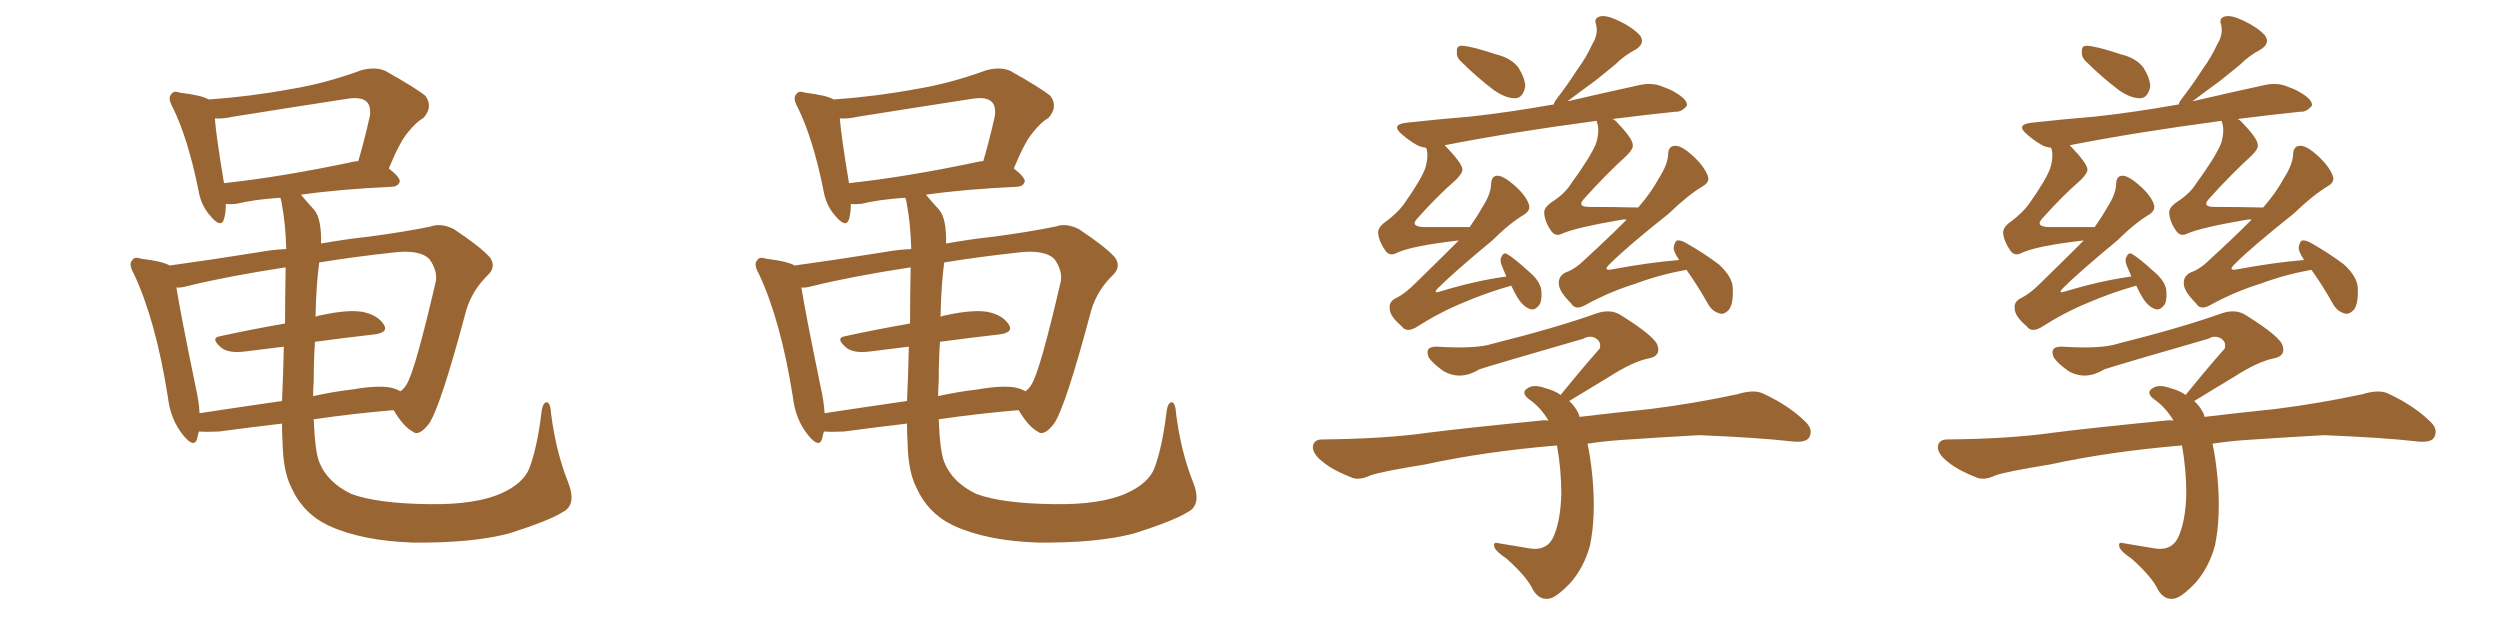 <svg xmlns="http://www.w3.org/2000/svg" xmlns:xlink="http://www.w3.org/1999/xlink" width="600" height="150"><path fill="#996633" padding="10" d="M67.68 101.66L67.68 101.66Q60.21 102.54 52.59 103.56L52.59 103.56Q49.66 103.71 47.75 103.56L47.75 103.56Q47.46 104.44 47.31 105.32L47.31 105.32Q46.58 107.67 43.95 104.44L43.95 104.44Q40.87 100.63 40.28 95.21L40.28 95.21Q37.35 76.76 32.08 65.63L32.08 65.63Q30.76 63.28 31.79 62.40L31.79 62.40Q32.23 61.52 33.98 62.11L33.98 62.11Q38.96 62.70 40.72 63.72L40.72 63.72Q50.39 62.40 62.26 60.50L62.26 60.50Q65.48 59.91 68.70 59.77L68.70 59.77Q68.55 53.61 67.53 48.34L67.53 48.34Q67.38 47.61 67.24 47.46L67.24 47.46Q60.79 47.90 56.69 48.93L56.69 48.93Q55.08 49.07 54.20 48.93L54.20 48.93Q54.20 51.12 53.76 52.59L53.76 52.59Q53.03 54.93 50.39 51.71L50.39 51.71Q48.19 49.22 47.61 45.56L47.61 45.56Q45.12 33.25 41.46 25.78L41.46 25.78Q40.14 23.44 41.16 22.56L41.16 22.56Q41.60 21.68 43.36 22.27L43.36 22.27Q48.34 22.85 50.10 23.88L50.10 23.88Q60.35 23.14 69.73 21.39L69.73 21.39Q77.93 20.07 86.72 16.85L86.72 16.85Q90.09 15.97 92.43 16.99L92.43 16.99Q99.76 21.09 102.10 23.00L102.10 23.00Q104.00 25.63 101.66 28.27L101.66 28.27Q99.90 29.30 98.14 31.49L98.14 31.49Q96.09 33.69 93.31 40.43L93.31 40.43Q95.95 42.48 95.95 43.51L95.95 43.51Q95.65 44.68 94.19 44.82L94.19 44.82Q81.45 45.41 72.22 46.73L72.22 46.73Q73.68 48.49 75.44 50.39L75.44 50.39Q77.20 52.59 77.05 58.45L77.05 58.45Q82.76 57.42 88.18 56.84L88.18 56.84Q97.12 55.66 103.42 54.35L103.42 54.35Q105.76 53.47 108.84 54.93L108.84 54.93Q115.28 59.18 117.63 61.82L117.63 61.82Q119.09 64.01 117.19 65.92L117.19 65.92Q113.38 69.58 111.91 74.41L111.91 74.41L111.91 74.41Q105.76 97.56 102.98 101.66L102.98 101.66Q100.49 104.88 99.02 103.56L99.02 103.56Q96.83 102.39 94.48 98.44L94.48 98.44Q85.40 99.17 75.29 100.63L75.29 100.63Q75.59 108.25 76.61 110.89L76.61 110.89Q78.52 115.72 84.23 118.51L84.23 118.51Q90.38 120.85 103.13 121.00L103.13 121.00Q114.26 121.14 120.41 118.36L120.41 118.36Q125.54 116.02 127.00 112.50L127.00 112.50Q128.91 107.52 129.93 99.17L129.93 99.17Q130.22 96.53 131.25 96.53L131.25 96.53Q132.13 96.68 132.28 99.46L132.28 99.46Q133.45 108.40 136.23 115.43L136.23 115.43Q138.57 121.14 135.06 122.90L135.06 122.90Q131.84 124.95 122.17 128.03L122.17 128.03Q113.23 130.37 99.02 130.22L99.02 130.22Q86.72 129.79 78.81 126.12L78.81 126.12Q72.66 123.19 69.87 116.89L69.87 116.89Q67.97 113.09 67.82 106.35L67.82 106.35Q67.68 104.00 67.68 101.66ZM75.29 91.55L75.29 91.55Q75.15 93.31 75.15 95.07L75.15 95.07Q79.69 94.04 84.67 93.46L84.67 93.46Q90.53 92.43 93.75 93.02L93.75 93.02Q95.07 93.31 96.09 93.90L96.09 93.90Q96.97 93.31 97.56 92.29L97.56 92.29Q99.61 89.06 104.59 67.53L104.59 67.53Q105.03 65.04 103.13 62.26L103.13 62.26Q100.78 59.77 94.04 60.64L94.04 60.64Q84.67 61.67 76.61 62.99L76.61 62.99Q75.88 68.41 75.73 76.03L75.73 76.03Q76.32 75.73 77.34 75.59L77.34 75.59Q83.50 74.27 87.01 74.85L87.01 74.85Q90.67 75.59 92.14 77.93L92.14 77.93Q93.31 79.83 89.79 80.27L89.79 80.27Q83.20 81.01 75.59 82.03L75.59 82.03Q75.29 86.57 75.29 91.55ZM68.41 77.64L68.41 77.64Q68.41 72.22 68.55 64.16L68.55 64.16Q54.20 66.36 44.82 68.70L44.82 68.70Q43.21 69.14 42.33 68.99L42.33 68.99Q43.36 75.44 47.02 93.16L47.02 93.16Q47.75 96.39 47.90 99.17L47.90 99.17Q57.42 97.71 67.68 96.24L67.68 96.24Q67.97 90.23 68.12 83.20L68.12 83.20Q63.43 83.79 58.59 84.38L58.59 84.38Q54.93 84.81 53.17 83.50L53.17 83.50Q50.39 81.15 52.73 80.71L52.73 80.71Q60.06 79.10 68.41 77.64ZM84.81 38.82L84.81 38.82L84.81 38.82Q85.40 38.67 85.99 38.67L85.99 38.67Q87.45 33.69 88.77 27.83L88.77 27.83Q89.06 25.49 88.04 24.46L88.04 24.46Q86.72 23.14 83.20 23.73L83.20 23.73Q69.87 25.78 56.10 27.98L56.10 27.98Q53.47 28.56 51.56 28.42L51.56 28.42Q51.86 32.52 53.76 43.95L53.76 43.95Q67.53 42.48 84.81 38.82ZM217.68 101.66L217.68 101.66Q210.21 102.54 202.59 103.56L202.59 103.56Q199.66 103.71 197.75 103.56L197.75 103.56Q197.46 104.44 197.31 105.32L197.31 105.32Q196.58 107.67 193.95 104.44L193.95 104.44Q190.87 100.63 190.28 95.21L190.28 95.21Q187.35 76.76 182.08 65.63L182.08 65.63Q180.76 63.28 181.79 62.40L181.79 62.40Q182.23 61.52 183.98 62.11L183.98 62.11Q188.96 62.70 190.72 63.72L190.72 63.72Q200.39 62.40 212.26 60.50L212.26 60.50Q215.48 59.91 218.70 59.77L218.70 59.77Q218.55 53.61 217.53 48.34L217.53 48.34Q217.38 47.61 217.24 47.46L217.24 47.46Q210.79 47.90 206.69 48.93L206.69 48.93Q205.08 49.07 204.20 48.93L204.20 48.93Q204.20 51.12 203.76 52.59L203.76 52.59Q203.03 54.93 200.39 51.71L200.39 51.71Q198.19 49.22 197.61 45.56L197.61 45.56Q195.12 33.25 191.46 25.78L191.46 25.78Q190.14 23.44 191.16 22.56L191.16 22.56Q191.60 21.68 193.36 22.27L193.36 22.27Q198.34 22.85 200.10 23.88L200.10 23.88Q210.35 23.14 219.73 21.39L219.73 21.39Q227.93 20.07 236.72 16.85L236.72 16.85Q240.09 15.97 242.43 16.99L242.43 16.99Q249.76 21.09 252.10 23.00L252.10 23.00Q254.00 25.63 251.66 28.27L251.66 28.27Q249.90 29.30 248.14 31.49L248.14 31.49Q246.09 33.69 243.31 40.43L243.31 40.43Q245.95 42.48 245.95 43.51L245.95 43.51Q245.65 44.68 244.19 44.82L244.19 44.82Q231.45 45.41 222.22 46.73L222.22 46.73Q223.68 48.49 225.44 50.39L225.44 50.39Q227.20 52.59 227.05 58.45L227.05 58.45Q232.76 57.42 238.18 56.84L238.18 56.84Q247.12 55.66 253.42 54.35L253.42 54.35Q255.76 53.47 258.84 54.93L258.84 54.93Q265.28 59.18 267.63 61.82L267.63 61.82Q269.09 64.01 267.19 65.92L267.19 65.92Q263.38 69.58 261.91 74.41L261.91 74.41L261.91 74.41Q255.76 97.56 252.98 101.66L252.98 101.66Q250.49 104.88 249.02 103.56L249.02 103.56Q246.83 102.39 244.48 98.44L244.48 98.44Q235.40 99.17 225.29 100.63L225.29 100.63Q225.59 108.25 226.61 110.89L226.61 110.89Q228.52 115.72 234.23 118.51L234.23 118.51Q240.38 120.85 253.13 121.00L253.13 121.00Q264.26 121.14 270.41 118.36L270.41 118.36Q275.54 116.02 277.00 112.50L277.00 112.50Q278.91 107.52 279.93 99.17L279.93 99.17Q280.22 96.53 281.25 96.53L281.25 96.53Q282.13 96.68 282.28 99.46L282.28 99.46Q283.45 108.40 286.23 115.43L286.23 115.43Q288.57 121.14 285.06 122.90L285.06 122.90Q281.84 124.95 272.17 128.03L272.17 128.03Q263.23 130.37 249.02 130.22L249.02 130.22Q236.72 129.79 228.81 126.12L228.81 126.12Q222.66 123.19 219.87 116.89L219.87 116.89Q217.97 113.09 217.82 106.35L217.82 106.35Q217.68 104.00 217.68 101.66ZM225.29 91.55L225.29 91.55Q225.15 93.31 225.15 95.07L225.15 95.07Q229.69 94.04 234.67 93.46L234.67 93.46Q240.53 92.43 243.75 93.02L243.75 93.02Q245.07 93.31 246.09 93.90L246.09 93.90Q246.97 93.31 247.56 92.29L247.56 92.29Q249.61 89.06 254.59 67.53L254.59 67.53Q255.03 65.04 253.13 62.26L253.13 62.26Q250.78 59.77 244.04 60.64L244.04 60.64Q234.67 61.67 226.61 62.99L226.61 62.99Q225.88 68.41 225.73 76.03L225.73 76.03Q226.32 75.73 227.34 75.59L227.34 75.59Q233.50 74.27 237.01 74.85L237.01 74.85Q240.67 75.59 242.14 77.93L242.14 77.93Q243.31 79.83 239.79 80.27L239.79 80.27Q233.20 81.01 225.59 82.03L225.59 82.03Q225.29 86.57 225.29 91.55ZM218.41 77.64L218.41 77.64Q218.41 72.22 218.55 64.16L218.55 64.16Q204.20 66.36 194.82 68.70L194.82 68.70Q193.21 69.14 192.33 68.99L192.33 68.99Q193.36 75.44 197.02 93.16L197.02 93.16Q197.75 96.39 197.90 99.17L197.90 99.17Q207.42 97.71 217.68 96.24L217.68 96.24Q217.97 90.23 218.12 83.20L218.12 83.20Q213.43 83.79 208.59 84.38L208.59 84.38Q204.93 84.81 203.17 83.50L203.17 83.50Q200.39 81.15 202.73 80.71L202.73 80.71Q210.06 79.10 218.41 77.64ZM234.81 38.82L234.81 38.82L234.81 38.82Q235.40 38.67 235.99 38.67L235.99 38.67Q237.45 33.69 238.77 27.83L238.77 27.83Q239.06 25.49 238.04 24.46L238.04 24.46Q236.72 23.14 233.20 23.73L233.20 23.73Q219.87 25.78 206.10 27.98L206.10 27.98Q203.47 28.56 201.56 28.42L201.56 28.42Q201.86 32.52 203.76 43.95L203.76 43.95Q217.53 42.48 234.81 38.82ZM350.68 14.79L350.68 14.79Q349.51 13.77 349.66 12.45L349.66 12.45Q349.51 10.84 350.98 10.99L350.98 10.99Q353.32 11.13 359.03 13.04L359.03 13.04Q362.70 13.92 364.45 16.26L364.45 16.26Q366.06 18.90 366.06 20.80L366.06 20.80Q365.48 23.58 363.57 23.58L363.57 23.58Q361.38 23.58 358.59 21.68L358.59 21.68Q354.35 18.46 350.68 14.79ZM404.74 64.75L404.74 64.75Q398.29 65.92 392.43 68.12L392.43 68.12Q386.28 70.02 380.42 73.24L380.42 73.24Q378.08 74.56 377.05 72.80L377.05 72.80Q374.12 69.87 374.12 68.12L374.12 68.12Q373.97 66.21 375.88 65.33L375.88 65.33Q378.08 64.60 380.71 61.96L380.71 61.96Q385.84 57.28 390.38 52.73L390.38 52.73Q389.79 52.59 389.21 52.73L389.21 52.73Q378.08 54.64 374.85 56.10L374.85 56.10Q373.39 56.84 372.36 55.52L372.36 55.52Q370.75 53.32 370.61 51.12L370.61 51.12Q370.46 49.80 372.66 48.34L372.66 48.34Q375.59 46.44 377.05 44.09L377.05 44.09Q381.74 37.65 383.06 34.42L383.06 34.42Q383.94 31.49 383.35 29.59L383.35 29.59Q383.20 29.15 383.20 29.00L383.20 29.00Q362.26 31.79 346.73 34.86L346.73 34.86Q346.73 34.86 346.88 35.01L346.88 35.01Q350.83 39.11 350.98 40.58L350.98 40.58Q351.12 41.46 349.37 43.21L349.37 43.21Q344.97 47.02 340.14 52.44L340.14 52.44Q338.38 54.35 341.60 54.49L341.60 54.49Q346.58 54.49 352.73 54.49L352.73 54.49Q354.49 52.00 355.81 49.66L355.81 49.66Q357.71 46.73 357.86 44.38L357.86 44.38Q357.86 42.33 359.18 42.19L359.18 42.19Q360.35 42.04 362.26 43.51L362.26 43.51Q366.06 46.44 366.94 49.07L366.94 49.07Q367.38 50.39 365.92 51.42L365.92 51.42Q362.26 53.61 358.15 57.71L358.15 57.71Q348.93 65.33 344.97 69.29L344.97 69.29Q343.95 70.46 345.41 70.02L345.41 70.02Q354.05 67.38 361.52 66.36L361.52 66.36Q360.94 64.89 360.35 63.57L360.35 63.57Q359.91 62.26 360.35 61.67L360.35 61.67Q360.79 60.50 361.67 60.94L361.67 60.94Q363.43 61.96 366.94 65.19L366.94 65.19Q369.29 67.09 369.87 69.29L369.87 69.29Q370.17 71.63 369.58 72.95L369.58 72.95Q368.41 74.71 367.09 74.12L367.09 74.12Q365.48 73.54 364.16 71.34L364.16 71.34Q363.28 69.87 362.70 68.55L362.70 68.55Q356.54 70.31 351.12 72.66L351.12 72.66Q345.41 75 339.70 78.66L339.70 78.66Q337.50 79.83 336.47 78.37L336.47 78.37Q333.54 75.88 333.54 74.12L333.54 74.12Q333.25 72.36 335.16 71.48L335.16 71.48Q337.21 70.46 339.55 68.12L339.55 68.12Q345.12 62.70 350.10 57.71L350.10 57.71Q338.53 59.03 335.01 60.79L335.01 60.79Q333.54 61.52 332.52 60.21L332.52 60.21Q330.91 57.86 330.76 55.96L330.76 55.96Q330.62 54.49 332.81 53.03L332.81 53.03Q335.30 51.12 336.77 49.22L336.77 49.22Q341.02 43.21 342.04 40.43L342.04 40.43Q342.92 37.50 342.33 35.60L342.33 35.60Q342.19 35.45 342.19 35.45L342.19 35.45Q341.02 35.30 340.14 34.86L340.14 34.86Q338.09 33.69 336.62 32.37L336.62 32.37Q333.54 29.88 337.65 29.44L337.65 29.44Q345.70 28.56 352.88 27.98L352.88 27.98Q362.26 26.95 372.95 25.05L372.95 25.05Q372.95 24.61 373.39 24.02L373.39 24.02Q376.32 20.21 378.66 16.55L378.66 16.55Q380.71 13.77 382.18 10.55L382.18 10.55Q383.64 8.20 383.06 5.86L383.06 5.86Q382.47 4.39 383.94 3.96L383.94 3.96Q385.40 3.52 388.48 4.98L388.48 4.98Q391.85 6.59 393.60 8.50L393.60 8.50Q394.92 10.40 392.58 11.87L392.58 11.87Q389.79 13.33 387.60 15.53L387.60 15.53Q385.25 17.43 382.91 19.34L382.91 19.34Q380.27 21.24 376.17 24.32L376.17 24.32Q384.96 22.27 393.75 20.36L393.75 20.36Q396.68 19.78 399.02 20.80L399.02 20.80Q401.07 21.53 401.95 22.12L401.95 22.12Q405.03 23.88 404.88 25.34L404.88 25.34Q403.56 26.95 402.10 26.81L402.10 26.81Q395.07 27.54 387.01 28.56L387.01 28.56Q387.45 28.71 387.89 29.15L387.89 29.15Q391.85 33.25 391.85 34.72L391.85 34.72Q392.14 35.60 390.38 37.35L390.38 37.35Q385.40 41.89 380.13 47.75L380.13 47.75Q378.37 49.66 381.45 49.66L381.45 49.66Q386.87 49.66 393.16 49.80L393.16 49.80Q396.24 46.29 398.14 42.77L398.14 42.77Q400.20 39.55 400.34 37.21L400.34 37.21Q400.34 35.16 401.81 35.01L401.81 35.01Q403.13 34.86 405.03 36.33L405.03 36.33Q408.84 39.40 409.86 42.19L409.86 42.19Q410.45 43.65 408.69 44.68L408.69 44.68Q405.03 46.88 400.49 51.27L400.49 51.27Q390.53 59.18 386.43 63.28L386.43 63.28Q384.38 65.19 387.16 64.60L387.16 64.60Q395.80 62.99 402.98 62.40L402.98 62.40Q401.66 60.35 401.66 59.47L401.66 59.47Q401.95 57.86 402.54 57.71L402.54 57.71Q403.42 57.57 404.88 58.45L404.88 58.45Q408.98 60.79 412.50 63.43L412.50 63.43Q415.87 66.50 415.87 69.29L415.87 69.29Q416.02 72.80 414.99 74.27L414.99 74.27Q413.96 75.44 412.94 75.29L412.94 75.29Q411.04 74.85 410.01 73.10L410.01 73.10Q407.37 68.41 404.74 64.75ZM373.39 106.93L373.39 106.93L373.39 106.93Q356.10 108.40 342.04 111.47L342.04 111.47Q331.20 113.23 328.86 114.11L328.86 114.11Q326.37 115.28 324.61 114.70L324.61 114.70Q320.07 112.94 317.72 111.04L317.72 111.04Q314.94 108.98 315.09 107.08L315.09 107.08Q315.38 105.47 317.29 105.47L317.29 105.47Q332.37 105.32 342.63 103.86L342.63 103.86Q351.86 102.69 369.87 100.93L369.87 100.93Q370.61 100.78 371.63 100.93L371.63 100.93Q369.73 97.71 366.94 95.80L366.94 95.80Q364.89 94.19 366.65 93.16L366.65 93.16Q368.12 92.14 370.90 93.16L370.90 93.16Q373.10 93.75 374.56 94.78L374.56 94.78Q379.54 88.62 383.94 83.64L383.94 83.64Q384.38 82.03 382.91 81.15L382.91 81.15Q381.45 80.42 379.98 81.30L379.98 81.30Q359.18 87.30 355.08 88.62L355.08 88.62Q350.54 91.41 346.44 89.06L346.44 89.06Q343.95 87.30 342.92 85.84L342.92 85.84Q341.75 83.06 344.97 83.20L344.97 83.20Q354.35 83.79 358.30 82.47L358.30 82.47Q373.54 78.66 383.35 75.15L383.35 75.15Q386.57 74.12 388.92 75.59L388.92 75.59Q397.41 80.86 397.85 83.06L397.85 83.06Q398.58 85.40 395.80 85.99L395.80 85.99Q391.99 86.72 386.28 90.38L386.28 90.38Q381.15 93.46 376.61 96.24L376.61 96.24Q377.93 97.41 378.81 99.17L378.81 99.17Q378.96 99.46 379.10 100.05L379.10 100.05Q386.43 99.17 396.24 98.14L396.24 98.14Q406.64 96.83 416.89 94.63L416.89 94.63Q420.70 93.46 422.90 94.34L422.90 94.34Q429.35 97.27 433.45 101.37L433.45 101.37Q435.21 103.13 434.18 105.03L434.18 105.03Q433.30 106.35 429.79 105.91L429.79 105.91Q422.02 105.03 407.81 104.44L407.81 104.44Q397.27 105.03 388.77 105.62L388.77 105.62Q384.67 105.91 381.01 106.49L381.01 106.49Q381.74 109.86 382.18 114.40L382.18 114.40Q383.06 123.93 381.59 130.96L381.59 130.96Q380.13 136.23 376.90 139.89L376.90 139.89Q373.39 143.55 371.63 143.70L371.63 143.70Q369.43 143.99 367.97 141.65L367.97 141.65Q366.50 138.43 361.52 134.03L361.52 134.03Q359.33 132.57 358.74 131.54L358.74 131.54Q358.15 129.93 359.62 130.37L359.62 130.37Q362.99 130.96 366.65 131.54L366.65 131.54Q370.90 132.42 372.66 129.20L372.66 129.20Q374.56 125.24 374.71 118.51L374.71 118.51Q374.71 112.65 373.68 106.93L373.68 106.93Q373.39 106.93 373.39 106.93ZM500.68 14.79L500.68 14.79Q499.51 13.77 499.66 12.45L499.66 12.45Q499.51 10.84 500.98 10.99L500.98 10.99Q503.32 11.13 509.03 13.04L509.03 13.04Q512.70 13.92 514.45 16.26L514.45 16.26Q516.06 18.90 516.06 20.80L516.06 20.80Q515.48 23.58 513.57 23.58L513.57 23.58Q511.38 23.58 508.59 21.68L508.59 21.68Q504.35 18.46 500.68 14.79ZM554.74 64.75L554.74 64.75Q548.29 65.92 542.43 68.12L542.43 68.12Q536.28 70.02 530.42 73.24L530.42 73.24Q528.08 74.56 527.05 72.80L527.05 72.80Q524.12 69.87 524.12 68.12L524.12 68.12Q523.97 66.21 525.88 65.33L525.88 65.33Q528.08 64.60 530.71 61.96L530.71 61.96Q535.84 57.28 540.38 52.73L540.38 52.73Q539.79 52.59 539.21 52.73L539.21 52.73Q528.08 54.64 524.85 56.10L524.85 56.10Q523.39 56.84 522.36 55.52L522.36 55.52Q520.75 53.32 520.61 51.12L520.61 51.12Q520.46 49.80 522.66 48.34L522.66 48.34Q525.59 46.44 527.05 44.09L527.05 44.09Q531.74 37.65 533.06 34.42L533.06 34.42Q533.94 31.49 533.35 29.59L533.35 29.59Q533.20 29.15 533.20 29.00L533.20 29.00Q512.26 31.79 496.73 34.86L496.73 34.86Q496.73 34.86 496.88 35.01L496.88 35.01Q500.83 39.11 500.98 40.58L500.98 40.58Q501.12 41.46 499.37 43.21L499.37 43.21Q494.97 47.02 490.14 52.44L490.14 52.44Q488.38 54.35 491.60 54.49L491.60 54.49Q496.58 54.49 502.73 54.49L502.73 54.49Q504.49 52.00 505.81 49.66L505.81 49.66Q507.71 46.73 507.86 44.38L507.86 44.38Q507.86 42.33 509.18 42.19L509.18 42.19Q510.35 42.04 512.26 43.51L512.26 43.51Q516.06 46.44 516.94 49.07L516.94 49.07Q517.38 50.39 515.92 51.42L515.92 51.42Q512.26 53.61 508.15 57.71L508.15 57.71Q498.93 65.33 494.97 69.29L494.97 69.29Q493.95 70.46 495.41 70.02L495.41 70.02Q504.05 67.38 511.52 66.36L511.52 66.36Q510.94 64.89 510.35 63.57L510.35 63.57Q509.91 62.26 510.35 61.67L510.35 61.67Q510.79 60.50 511.67 60.94L511.67 60.94Q513.43 61.96 516.94 65.19L516.94 65.19Q519.29 67.09 519.87 69.29L519.87 69.29Q520.17 71.63 519.58 72.95L519.58 72.95Q518.41 74.71 517.09 74.12L517.09 74.12Q515.48 73.54 514.16 71.34L514.16 71.34Q513.28 69.87 512.70 68.55L512.70 68.55Q506.54 70.31 501.12 72.66L501.12 72.66Q495.41 75 489.70 78.66L489.70 78.66Q487.50 79.83 486.47 78.37L486.47 78.37Q483.54 75.88 483.54 74.12L483.54 74.12Q483.25 72.36 485.16 71.48L485.16 71.48Q487.21 70.46 489.55 68.12L489.55 68.12Q495.12 62.70 500.10 57.71L500.10 57.71Q488.53 59.03 485.01 60.79L485.01 60.79Q483.54 61.52 482.52 60.21L482.52 60.21Q480.91 57.86 480.76 55.96L480.76 55.96Q480.62 54.49 482.81 53.03L482.81 53.03Q485.30 51.12 486.77 49.22L486.77 49.22Q491.02 43.21 492.04 40.43L492.04 40.43Q492.92 37.50 492.33 35.60L492.33 35.60Q492.19 35.45 492.19 35.45L492.19 35.45Q491.02 35.30 490.14 34.86L490.14 34.86Q488.09 33.69 486.62 32.37L486.62 32.37Q483.54 29.88 487.65 29.44L487.65 29.44Q495.70 28.56 502.88 27.98L502.88 27.98Q512.26 26.95 522.95 25.05L522.95 25.05Q522.95 24.61 523.39 24.02L523.39 24.02Q526.32 20.21 528.66 16.55L528.66 16.55Q530.71 13.77 532.18 10.55L532.18 10.55Q533.64 8.20 533.06 5.86L533.06 5.86Q532.47 4.39 533.94 3.96L533.94 3.96Q535.40 3.52 538.48 4.98L538.48 4.98Q541.85 6.59 543.60 8.50L543.60 8.50Q544.92 10.40 542.58 11.87L542.58 11.87Q539.79 13.33 537.60 15.53L537.60 15.53Q535.25 17.43 532.91 19.34L532.91 19.34Q530.27 21.24 526.17 24.32L526.17 24.32Q534.96 22.27 543.75 20.36L543.75 20.36Q546.68 19.78 549.02 20.80L549.02 20.80Q551.07 21.53 551.95 22.12L551.95 22.12Q555.03 23.88 554.88 25.34L554.88 25.34Q553.56 26.95 552.10 26.81L552.10 26.81Q545.07 27.54 537.01 28.56L537.01 28.56Q537.45 28.71 537.89 29.15L537.89 29.15Q541.85 33.25 541.85 34.72L541.85 34.72Q542.14 35.60 540.38 37.35L540.38 37.35Q535.40 41.89 530.13 47.75L530.13 47.75Q528.37 49.66 531.45 49.66L531.45 49.66Q536.87 49.66 543.16 49.80L543.16 49.80Q546.24 46.29 548.14 42.77L548.14 42.77Q550.20 39.55 550.34 37.21L550.34 37.21Q550.34 35.16 551.81 35.01L551.81 35.01Q553.13 34.86 555.03 36.33L555.03 36.33Q558.84 39.40 559.86 42.19L559.86 42.19Q560.45 43.65 558.69 44.68L558.69 44.68Q555.03 46.88 550.49 51.27L550.49 51.27Q540.53 59.18 536.43 63.28L536.43 63.28Q534.38 65.19 537.16 64.60L537.16 64.60Q545.80 62.99 552.98 62.40L552.98 62.40Q551.66 60.35 551.66 59.47L551.66 59.47Q551.95 57.86 552.54 57.71L552.54 57.71Q553.42 57.57 554.88 58.45L554.88 58.45Q558.98 60.79 562.50 63.43L562.50 63.43Q565.87 66.50 565.87 69.29L565.87 69.29Q566.02 72.80 564.99 74.27L564.99 74.27Q563.96 75.44 562.94 75.29L562.94 75.29Q561.04 74.85 560.01 73.10L560.01 73.10Q557.37 68.41 554.74 64.75ZM523.39 106.93L523.39 106.93L523.39 106.93Q506.10 108.40 492.04 111.47L492.04 111.47Q481.20 113.23 478.86 114.11L478.86 114.11Q476.37 115.28 474.61 114.70L474.61 114.70Q470.07 112.94 467.72 111.04L467.72 111.04Q464.94 108.98 465.09 107.08L465.09 107.08Q465.38 105.47 467.29 105.47L467.29 105.47Q482.37 105.32 492.63 103.86L492.63 103.86Q501.86 102.69 519.87 100.93L519.87 100.93Q520.61 100.78 521.63 100.93L521.63 100.93Q519.73 97.71 516.94 95.80L516.94 95.80Q514.89 94.19 516.65 93.16L516.65 93.16Q518.12 92.14 520.90 93.16L520.90 93.16Q523.10 93.75 524.56 94.78L524.56 94.78Q529.54 88.62 533.94 83.64L533.94 83.64Q534.38 82.03 532.91 81.15L532.91 81.15Q531.45 80.42 529.98 81.30L529.98 81.30Q509.18 87.30 505.08 88.62L505.08 88.62Q500.54 91.41 496.44 89.06L496.44 89.06Q493.95 87.30 492.92 85.84L492.92 85.84Q491.75 83.06 494.97 83.20L494.97 83.20Q504.35 83.79 508.30 82.47L508.30 82.47Q523.54 78.66 533.35 75.15L533.35 75.15Q536.57 74.12 538.92 75.59L538.92 75.59Q547.41 80.86 547.85 83.06L547.85 83.06Q548.58 85.40 545.80 85.99L545.80 85.99Q541.99 86.72 536.28 90.38L536.28 90.38Q531.15 93.46 526.61 96.24L526.61 96.24Q527.93 97.41 528.81 99.17L528.81 99.17Q528.96 99.46 529.10 100.05L529.10 100.05Q536.43 99.17 546.24 98.14L546.24 98.14Q556.64 96.83 566.89 94.63L566.89 94.63Q570.70 93.46 572.90 94.34L572.90 94.34Q579.35 97.27 583.45 101.37L583.45 101.37Q585.21 103.13 584.18 105.03L584.18 105.03Q583.30 106.35 579.79 105.91L579.79 105.91Q572.02 105.03 557.81 104.44L557.81 104.44Q547.27 105.03 538.77 105.62L538.77 105.62Q534.67 105.91 531.01 106.49L531.01 106.49Q531.74 109.86 532.18 114.40L532.18 114.40Q533.06 123.93 531.59 130.96L531.59 130.96Q530.13 136.23 526.90 139.89L526.90 139.89Q523.39 143.55 521.63 143.70L521.63 143.70Q519.43 143.99 517.97 141.65L517.97 141.65Q516.50 138.43 511.52 134.03L511.52 134.03Q509.33 132.57 508.74 131.54L508.74 131.54Q508.15 129.93 509.62 130.37L509.62 130.37Q512.99 130.96 516.65 131.54L516.65 131.54Q520.90 132.42 522.66 129.20L522.66 129.20Q524.56 125.24 524.71 118.51L524.71 118.51Q524.71 112.65 523.68 106.93L523.68 106.93Q523.39 106.93 523.39 106.93Z"/></svg>